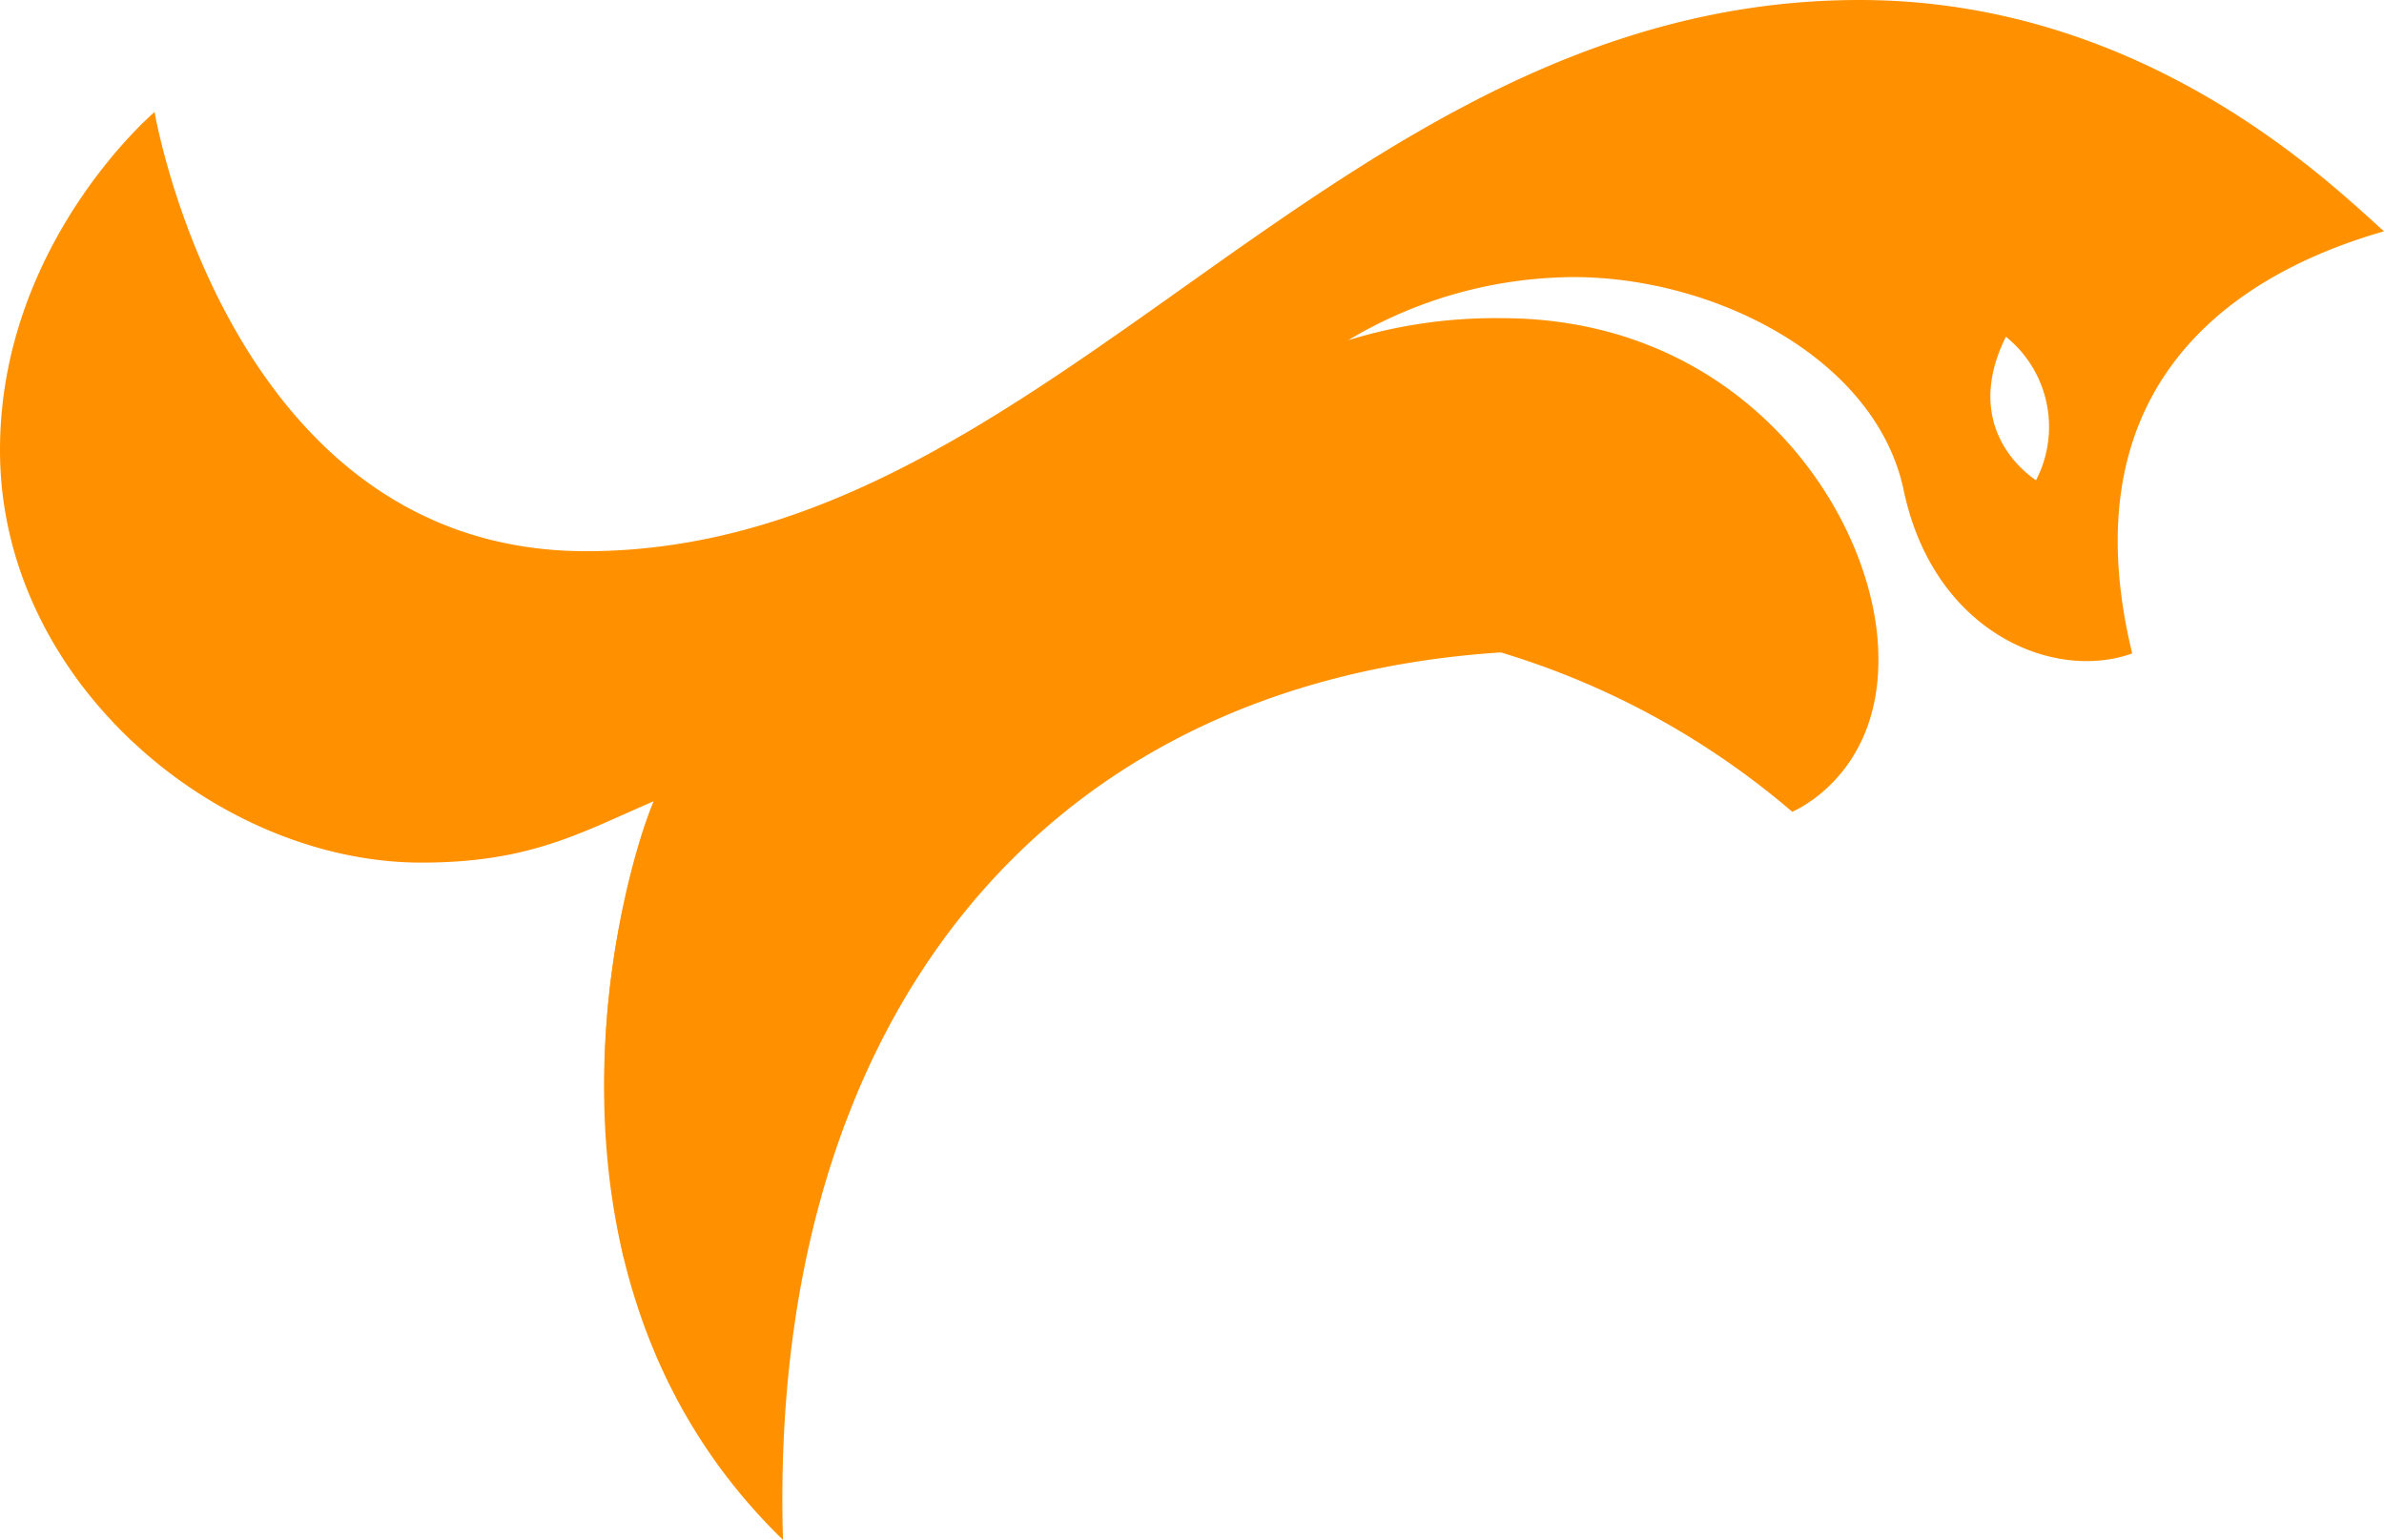 <svg xmlns="http://www.w3.org/2000/svg" xmlns:xlink="http://www.w3.org/1999/xlink" viewBox="0 0 95.15 61.46"><defs><style>.cls-1{fill:none;}.cls-2{clip-path:url(#clip-path);}.cls-3{fill:#ff9100;}.cls-3,.cls-4{fill-rule:evenodd;}.cls-4{fill:#ff9100;}</style><clipPath id="clip-path" transform="translate(-6.47 -23.3)"><rect class="cls-1" width="108.09" height="108.09"/></clipPath></defs><g id="Layer_2" data-name="Layer 2"><g id="Layer_1-2" data-name="Layer 1"><g class="cls-2"><path class="cls-3" d="M101.62,32.53c-1.9-1.66-9.38-9.23-20.93-9.23-21,0-32.24,22-50.83,22-14.27,0-17.22-17.53-17.22-17.53S6.47,33,6.47,41.27c0,9.24,8.68,16.46,16.82,16.46,4.32,0,6.33-1.18,9.27-2.45-1.27,2.95-5.72,18.93,5.16,29.48-.6-20.34,10-34.2,28.65-35.42A32.05,32.05,0,0,1,78,55.7s3.44-1.39,3.44-6.05C81.48,44.14,76.27,36,66.42,36a19.86,19.86,0,0,0-6.14.88,17.63,17.63,0,0,1,9-2.52c5.65,0,12.07,3.26,13.17,8.51,1.2,5.69,6,7.64,9.12,6.51-2.91-12,5.9-15.66,10.09-16.86M87.73,42.47c-1.2-.83-2.68-2.76-1.2-5.73a4.62,4.62,0,0,1,1.2,5.73" transform="translate(-6.47 -23.3)"/><path class="cls-4" d="M32.57,55.28a32.7,32.7,0,0,0-1.21,18.21c3.49-9.91,14.29-25.8,35-24.15-16.8-5.43-30.06,3.07-33.8,5.94" transform="translate(-6.47 -23.3)"/></g></g></g></svg>
